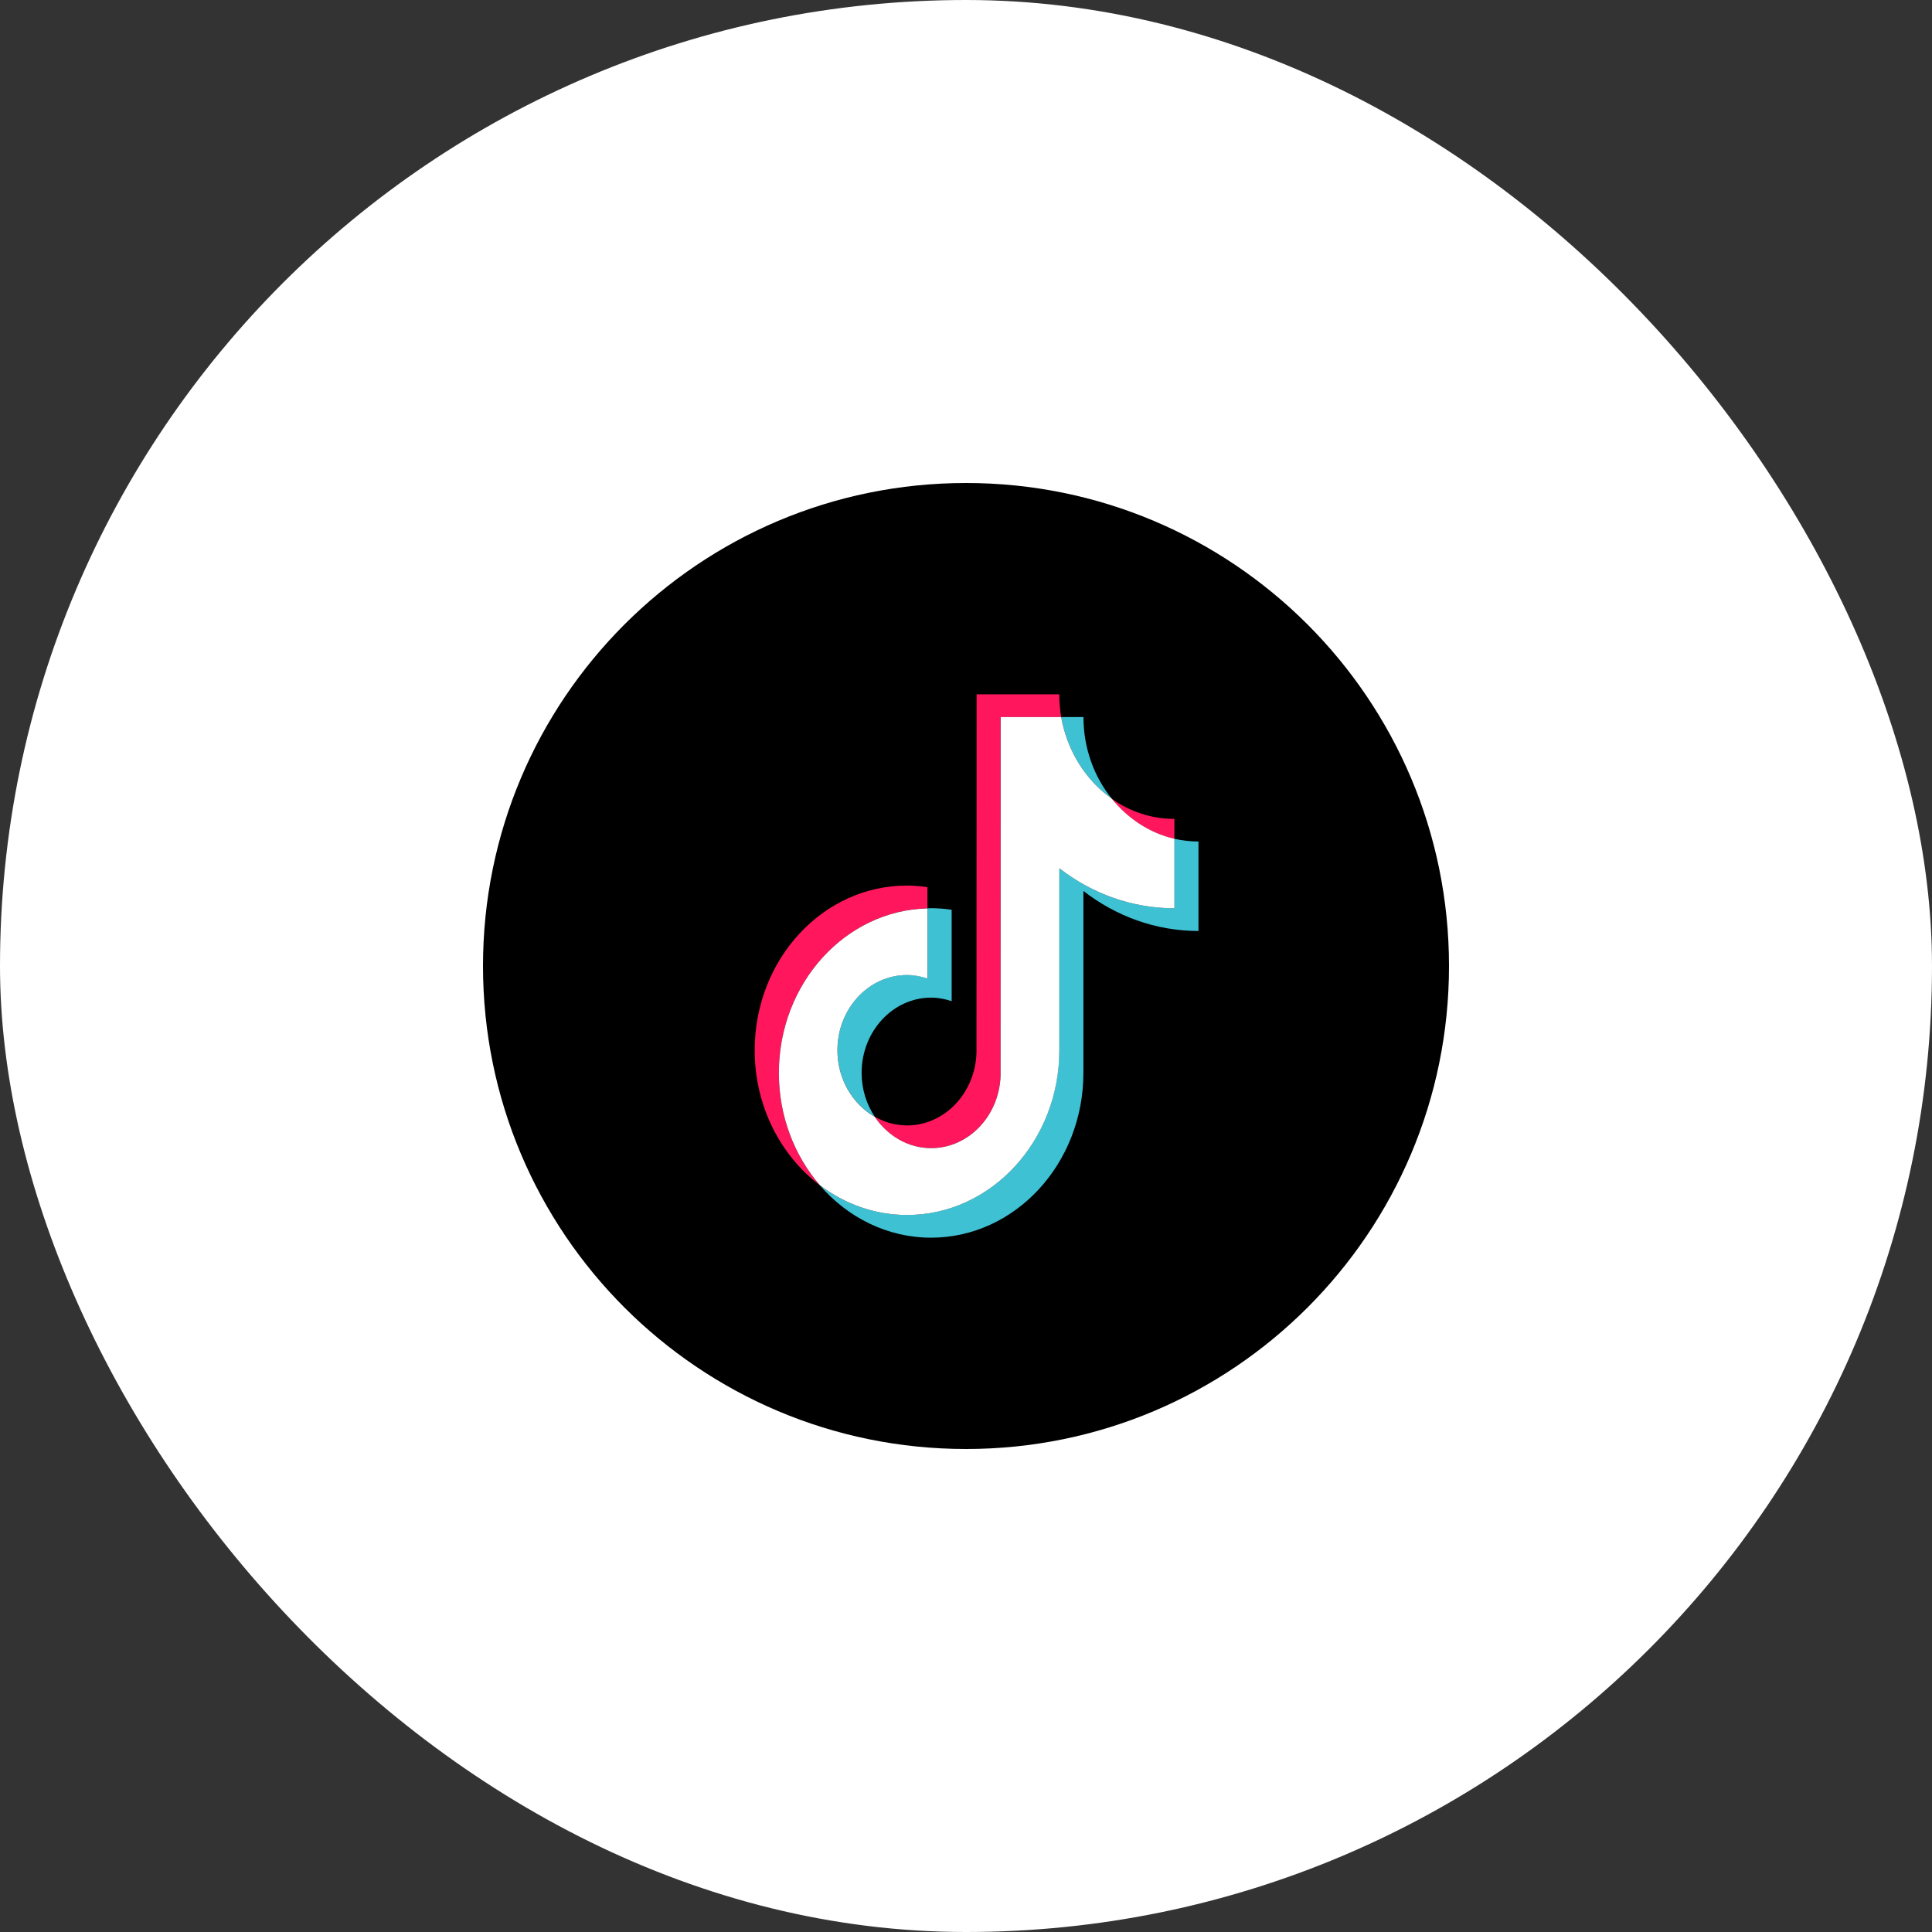 <svg width="64" height="64" viewBox="0 0 64 64" fill="none" xmlns="http://www.w3.org/2000/svg"><rect x="0" y="0" width="64" height="64" fill="#333333" stroke="none"/><rect width="64" height="64" rx="32" fill="white"/><path d="M16 32C16 40.837 23.163 48 32 48C40.837 48 48 40.837 48 32C48 23.163 40.837 16 32 16C23.163 16 16 23.163 16 32Z" fill="black"/><path d="M30.723 30.089V29.388C30.501 29.356 30.275 29.336 30.042 29.336C27.262 29.332 25 31.779 25 34.79C25 36.636 25.851 38.27 27.154 39.26C26.314 38.286 25.8 36.977 25.8 35.543C25.8 32.576 27.998 30.157 30.723 30.089Z" fill="#FF165D"/><path d="M30.844 38.033C32.084 38.033 33.099 36.964 33.143 35.635L33.147 23.753H35.153C35.112 23.509 35.09 23.256 35.09 23H32.351L32.347 34.882C32.303 36.211 31.288 37.281 30.048 37.281C29.663 37.281 29.301 37.177 28.979 36.992C29.393 37.621 30.074 38.033 30.844 38.033Z" fill="#FF165D"/><path d="M38.903 27.788V27.127C38.137 27.127 37.426 26.883 36.826 26.458C37.359 27.119 38.081 27.599 38.903 27.788Z" fill="#FF165D"/><path d="M36.828 26.456C36.243 25.731 35.891 24.786 35.891 23.753H35.158C35.347 24.882 35.969 25.851 36.828 26.456Z" fill="#3EC1D3"/><path d="M30.045 32.296C28.775 32.296 27.742 33.413 27.742 34.786C27.742 35.744 28.246 36.577 28.979 36.993C28.705 36.585 28.542 36.084 28.542 35.539C28.542 34.166 29.575 33.048 30.844 33.048C31.081 33.048 31.311 33.093 31.525 33.165V30.137C31.303 30.105 31.078 30.085 30.844 30.085C30.804 30.085 30.767 30.089 30.726 30.089V32.412C30.507 32.34 30.282 32.296 30.045 32.296Z" fill="#3EC1D3"/><path d="M38.902 27.784V30.087C37.48 30.087 36.163 29.594 35.089 28.761V34.788C35.089 37.796 32.827 40.247 30.043 40.247C28.97 40.247 27.97 39.878 27.152 39.258C28.074 40.327 29.388 41 30.843 41C33.623 41 35.889 38.553 35.889 35.541V29.514C36.962 30.347 38.28 30.84 39.701 30.84V27.876C39.424 27.876 39.157 27.844 38.902 27.784Z" fill="#3EC1D3"/><path d="M35.092 34.79V28.763C36.166 29.596 37.484 30.088 38.905 30.088V27.786C38.083 27.597 37.361 27.117 36.828 26.456C35.97 25.851 35.351 24.882 35.155 23.753H33.149L33.145 35.635C33.101 36.964 32.086 38.034 30.846 38.034C30.076 38.034 29.399 37.621 28.977 36.996C28.244 36.576 27.741 35.747 27.741 34.79C27.741 33.416 28.773 32.299 30.043 32.299C30.28 32.299 30.509 32.343 30.724 32.415V30.092C28 30.156 25.801 32.575 25.801 35.543C25.801 36.976 26.315 38.282 27.156 39.259C27.974 39.88 28.973 40.248 30.047 40.248C32.827 40.248 35.092 37.797 35.092 34.79Z" fill="white"/></svg>